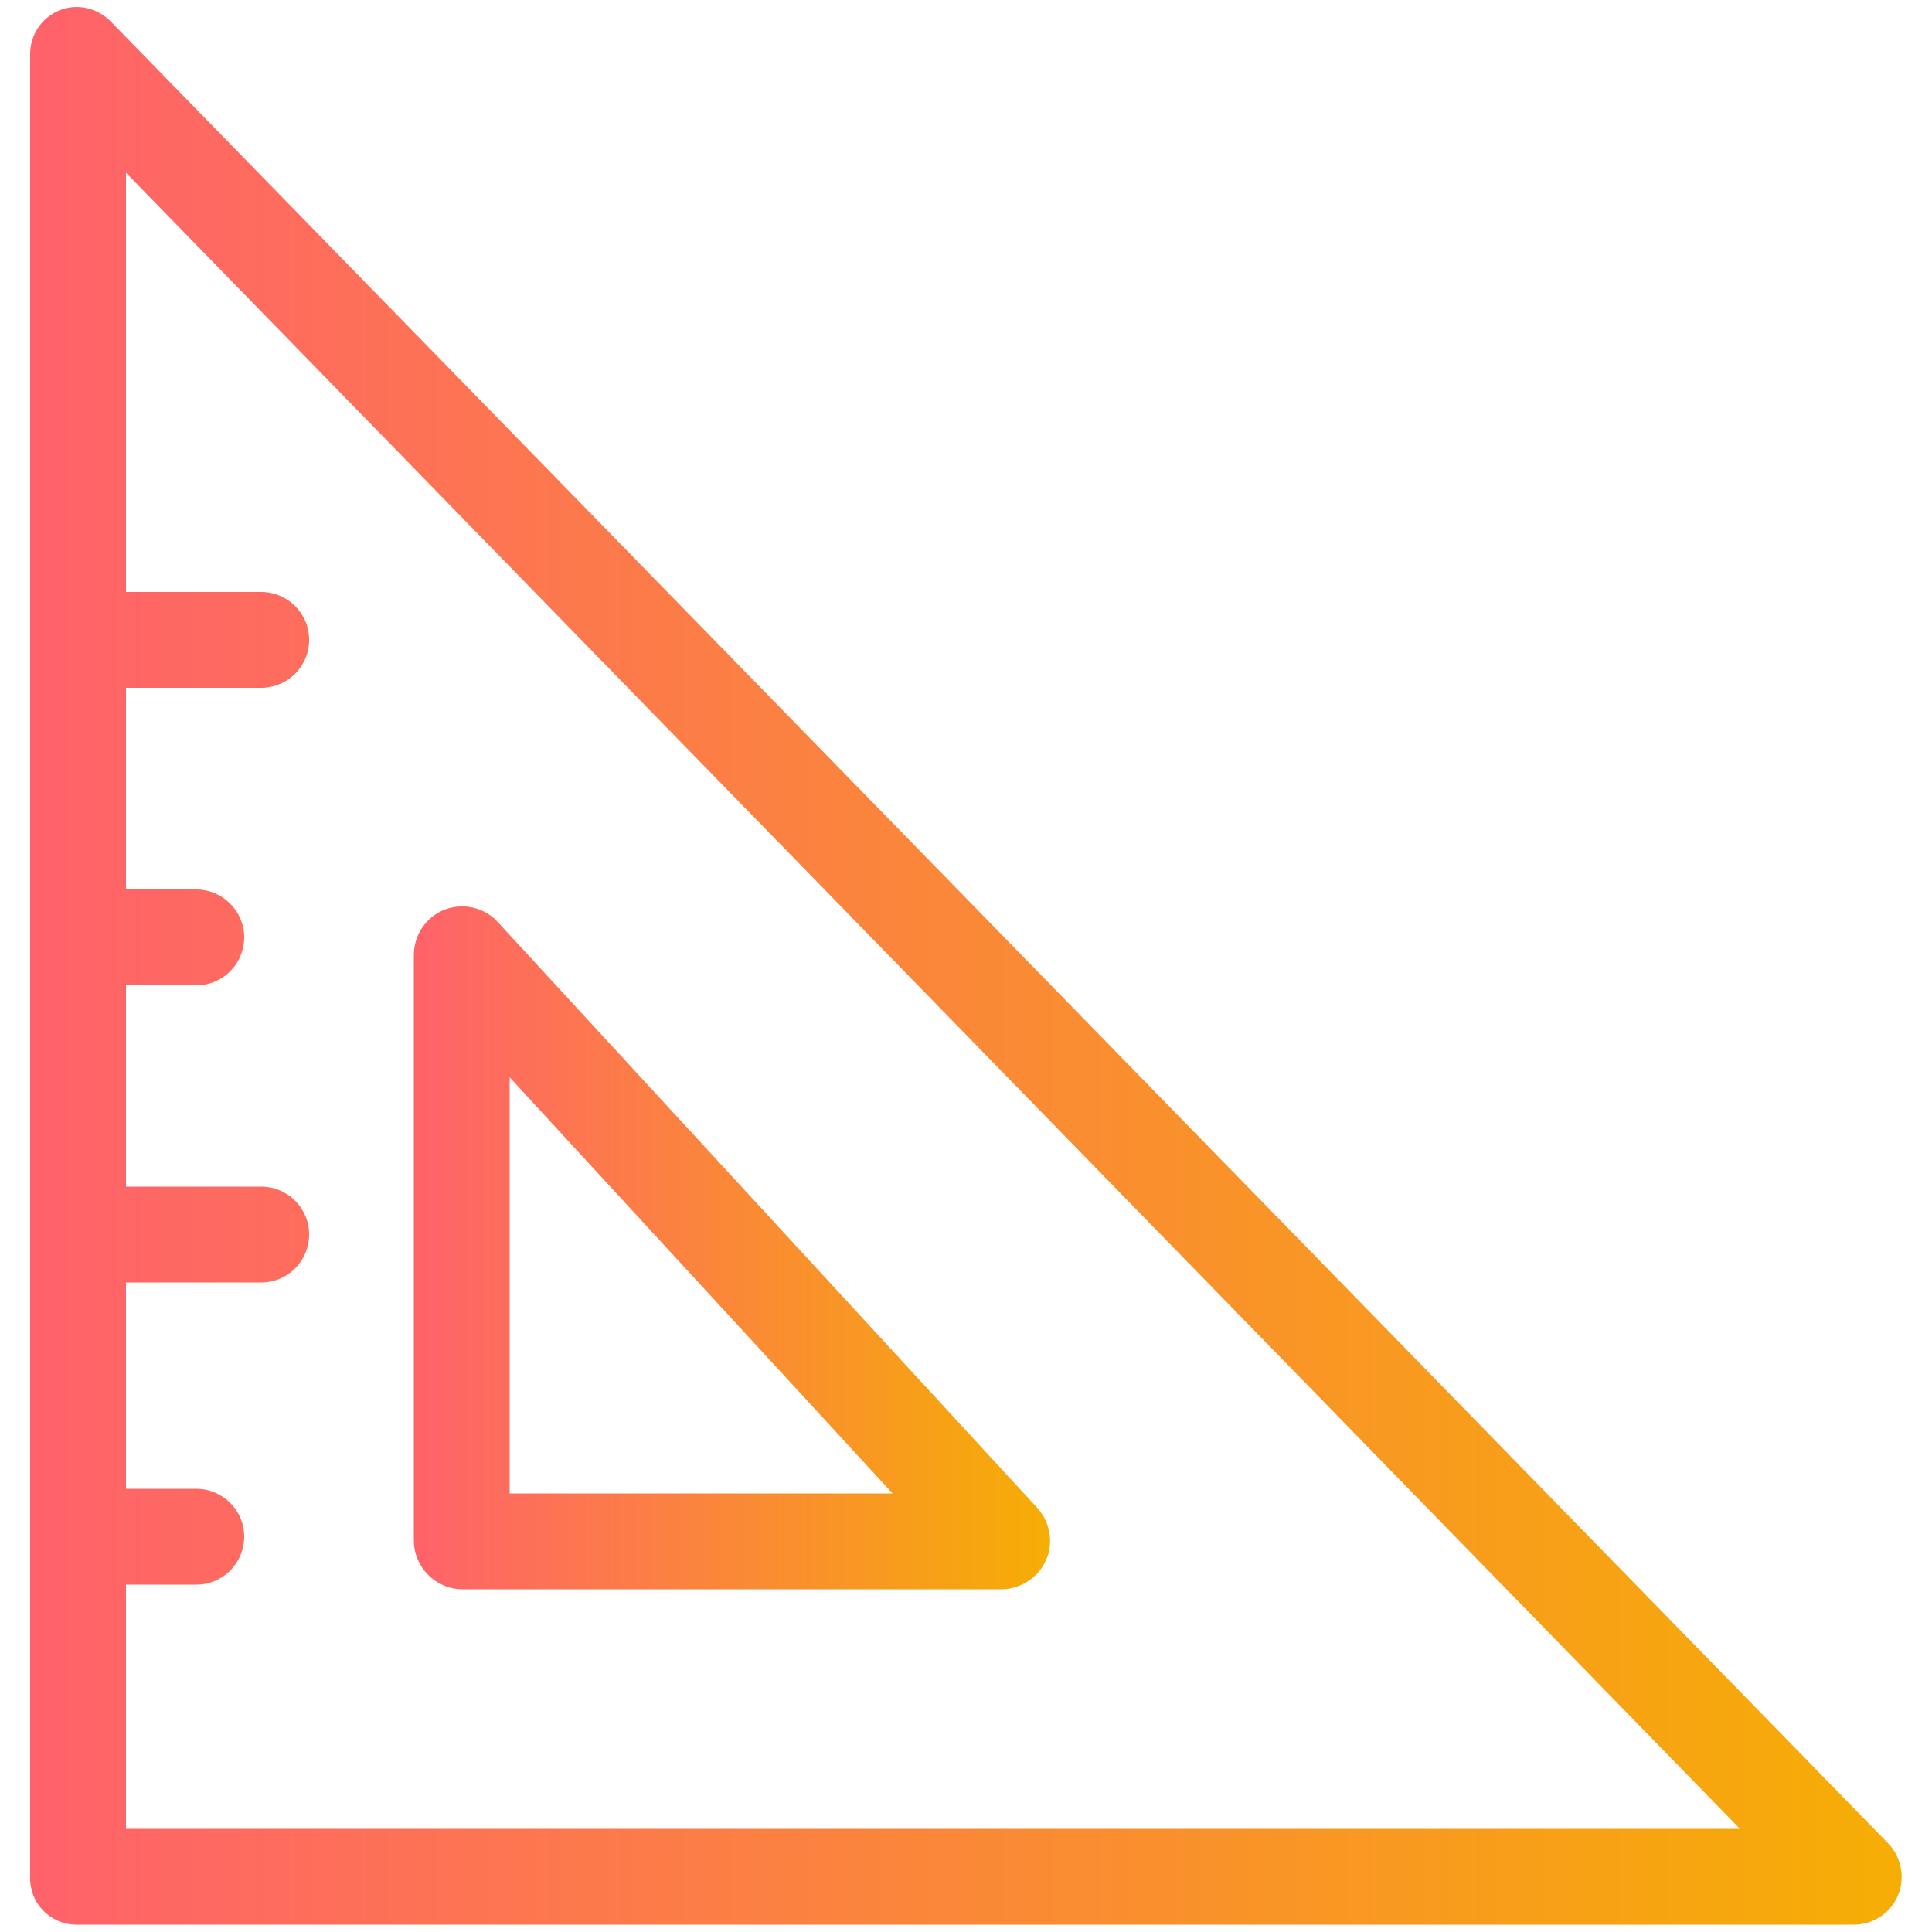 <?xml version="1.0" encoding="utf-8"?>
<!-- Generator: Adobe Illustrator 22.1.0, SVG Export Plug-In . SVG Version: 6.00 Build 0)  -->
<svg version="1.1" id="Layer_1" xmlns="http://www.w3.org/2000/svg" xmlns:xlink="http://www.w3.org/1999/xlink" x="0px" y="0px"
	 viewBox="0 0 500 500" style="enable-background:new 0 0 500 500;" xml:space="preserve">
<style type="text/css">
	.st0{fill:url(#SVGID_1_);}
	.st1{fill:url(#SVGID_2_);}
</style>
<g>
	<linearGradient id="SVGID_1_" gradientUnits="userSpaceOnUse" x1="7.811" y1="250" x2="492.189" y2="250">
		<stop  offset="0" style="stop-color:#FF626B"/>
		<stop  offset="1" style="stop-color:#F6AE04"/>
	</linearGradient>
	<path class="st0" d="M28.7,5.6C25.2,2,19.9,0.8,15.3,2.7c-4.6,1.9-7.6,6.5-7.5,11.5v471.5c-0.2,6.7,5,12.2,11.7,12.4h460.3
		c5,0,9.5-3,11.4-7.6c1.9-4.6,0.9-9.9-2.6-13.5L28.7,5.6z M32.6,473.4v-63.3h18.2c6.9,0,12.4-5.6,12.4-12.4
		c0-6.9-5.6-12.4-12.4-12.4H32.6v-53.4h35c6.9,0,12.4-5.6,12.4-12.4c0-6.9-5.6-12.4-12.4-12.4h-35V255h18.2
		c6.9,0,12.4-5.6,12.4-12.4s-5.6-12.4-12.4-12.4H32.6V178h35c6.9,0,12.4-5.6,12.4-12.4c0-6.9-5.6-12.4-12.4-12.4h-35V44.7
		l417.7,428.6H32.6z"/>
	<linearGradient id="SVGID_2_" gradientUnits="userSpaceOnUse" x1="107.087" y1="322.968" x2="271.736" y2="322.968">
		<stop  offset="0" style="stop-color:#FF626B"/>
		<stop  offset="1" style="stop-color:#F6AE04"/>
	</linearGradient>
	<path class="st1" d="M119.6,411.3h139.7c4.9-0.1,9.4-3,11.4-7.5c2-4.5,1.1-9.8-2.2-13.5L128.8,238.6c-3.5-3.8-8.9-5-13.7-3.2
		c-4.8,1.9-7.9,6.4-8,11.6v151.6C107.1,405.6,112.7,411.2,119.6,411.3z M131.9,278.8L231,386.5h-99.1V278.8z"/>
</g>
</svg>
